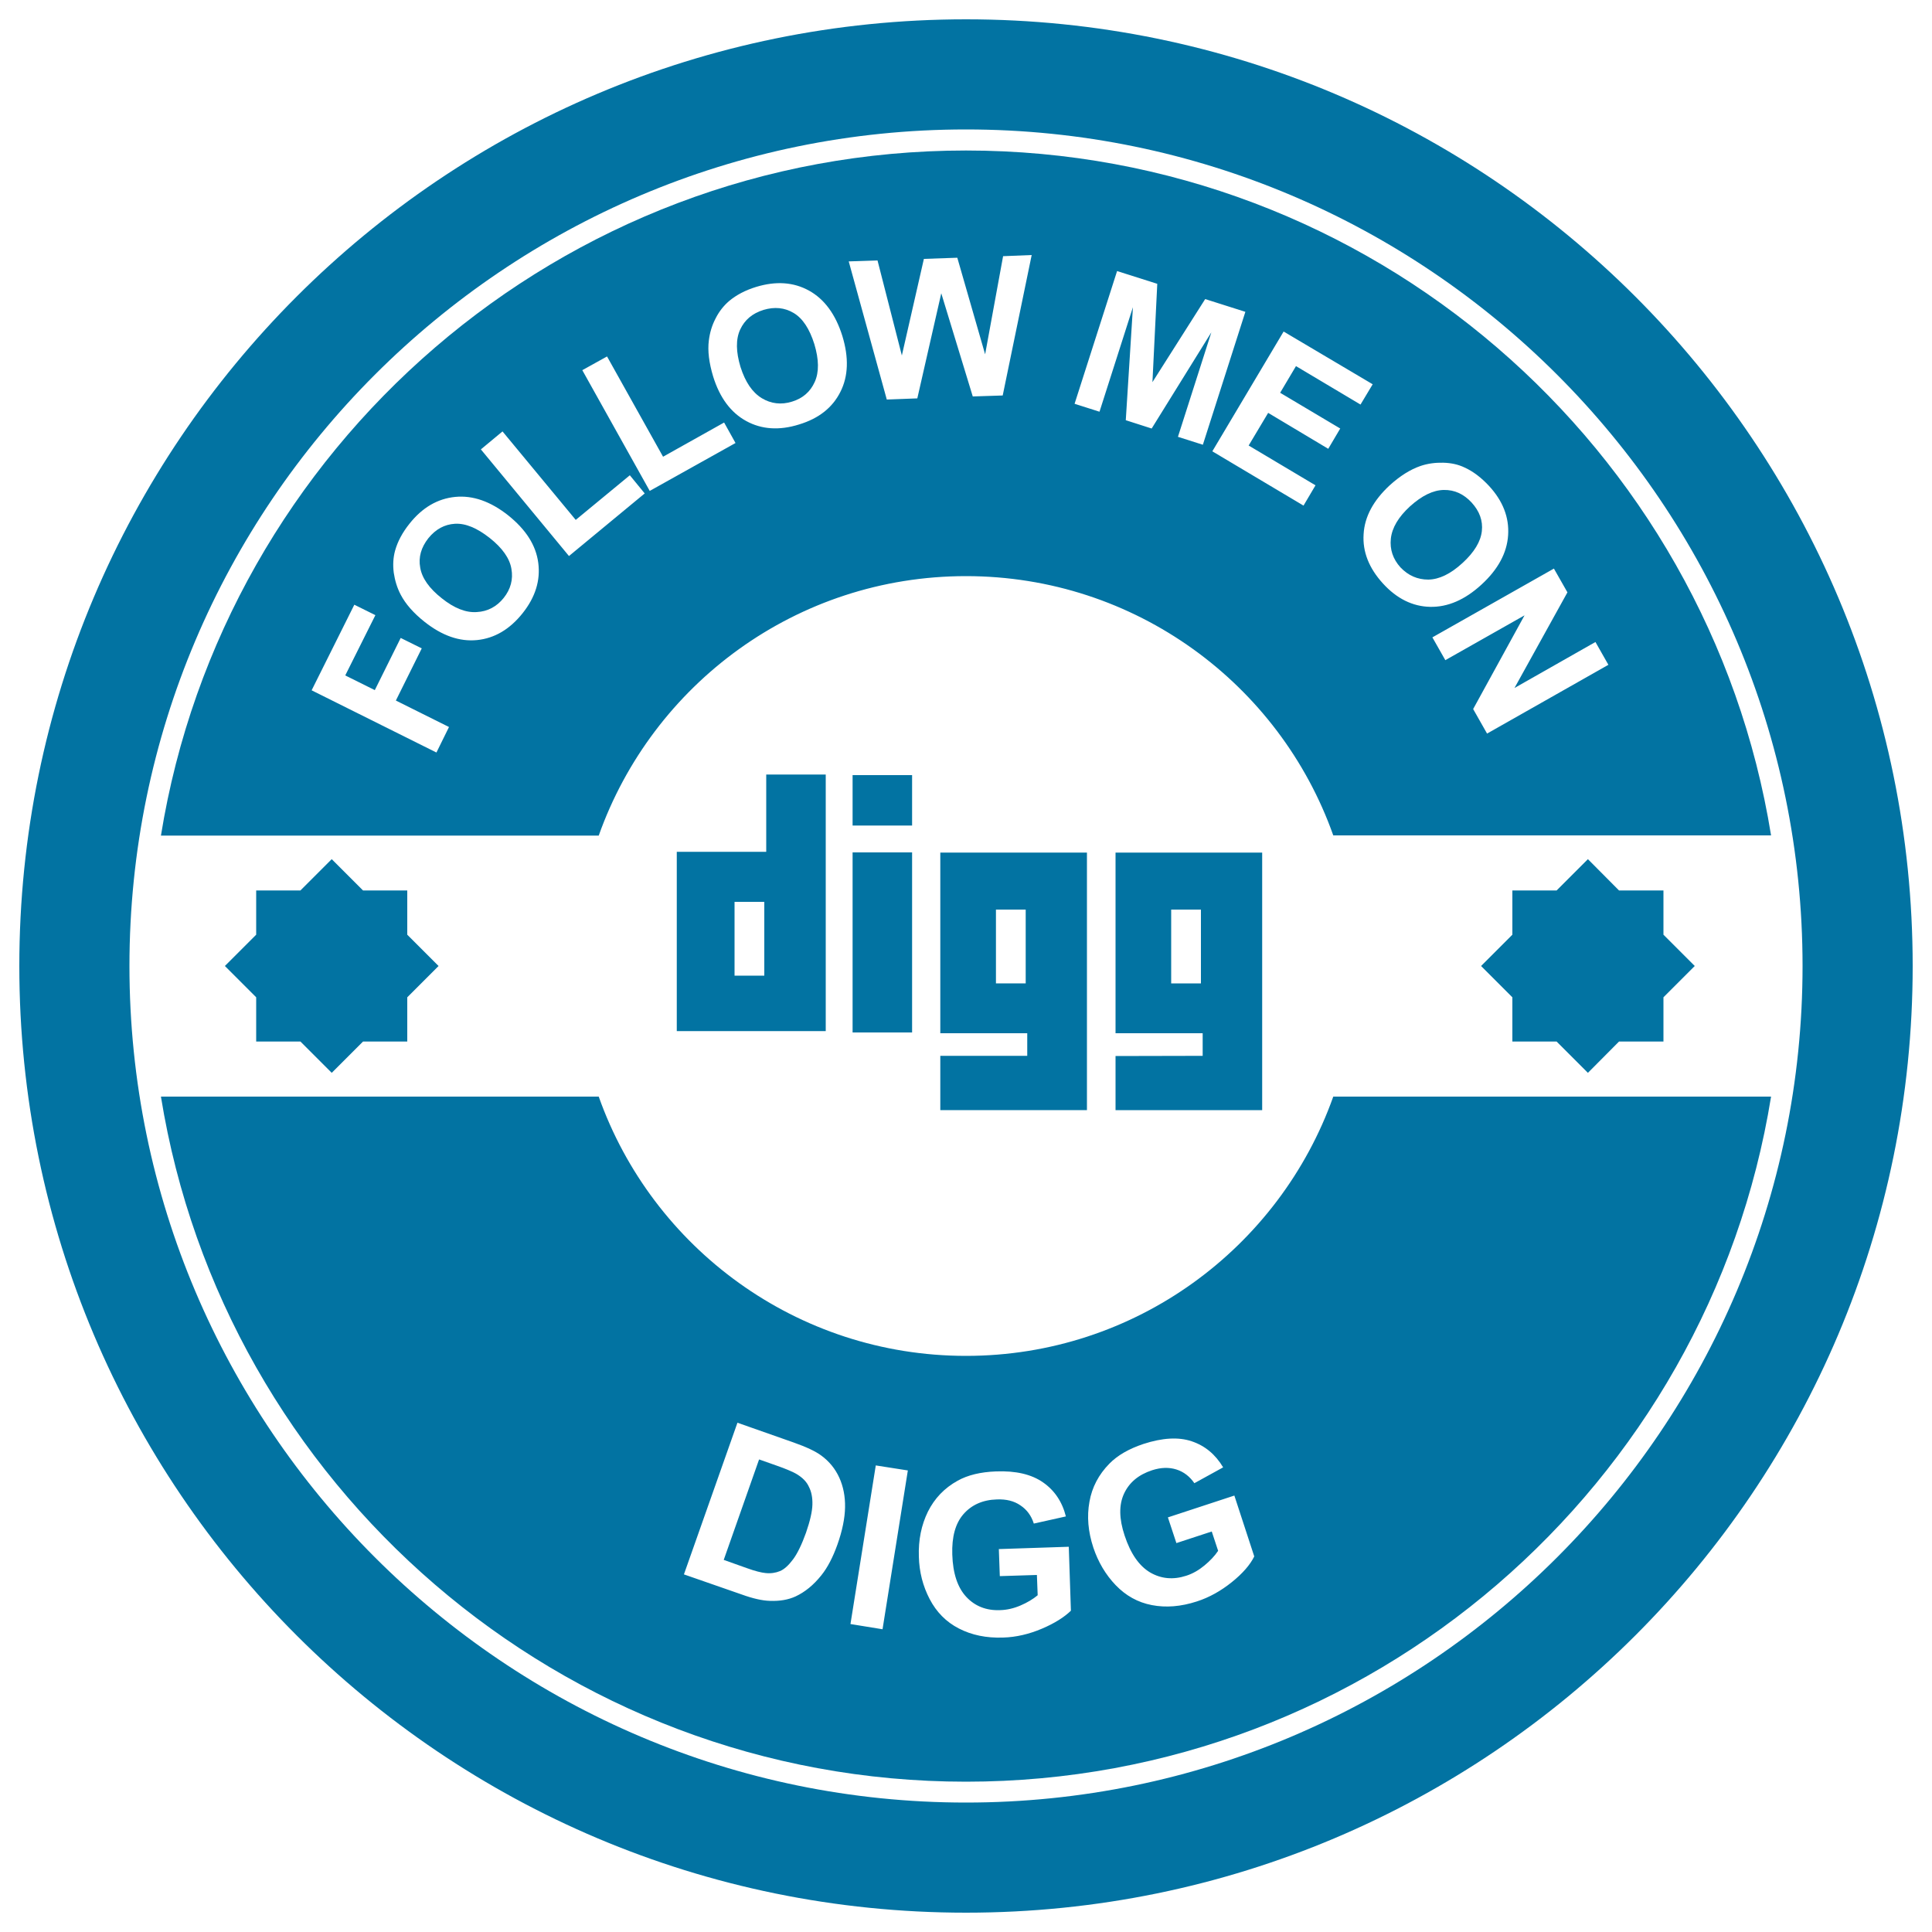 <svg xmlns="http://www.w3.org/2000/svg" viewBox="0 0 1000 1000" style="fill:#0273a2">
<title>Follow Me On Digg Social Badge SVG icon</title>
<g><g><path d="M500,10C229.4,10,10,229.4,10,500c0,270.6,219.4,490,490,490c270.6,0,490-219.4,490-490C990,229.4,770.6,10,500,10z M500,933C261.3,933,67,738.7,67,500C67,261.3,261.3,67,500,67C738.7,67,933,261.3,933,500C933,738.7,738.7,933,500,933z"/><path d="M500,298.2c87.7,0,162.4,56,190.1,134.2h226.6C884.3,231.7,709.8,77.9,500,77.9c-209.8,0-384.3,153.8-416.7,354.6h226.6C337.7,354.2,412.3,298.2,500,298.2z M804.3,294.3l7,12.3l-27.4,49.5l41.9-23.8l6.7,11.8l-62.8,35.6l-7.2-12.7l26.6-48.5l-41,23.2l-6.7-11.8L804.3,294.3z M735.2,241.2c3.8-1.3,7.8-1.8,11.8-1.7c4.1,0.1,7.8,0.9,11.1,2.5c4.4,2,8.6,5.2,12.6,9.5c7.2,7.8,10.5,16.3,9.9,25.5c-0.6,9.2-5.2,17.7-13.8,25.6c-8.6,7.9-17.5,11.7-26.6,11.5c-9.1-0.2-17.3-4.3-24.4-12.1c-7.2-7.9-10.6-16.4-10-25.5c0.5-9.1,5.1-17.5,13.5-25.3C724.7,246.3,730,243,735.2,241.2z M710.5,198.9l-6.3,10.5l-33.4-19.9l-8.2,13.8l31.1,18.5l-6.2,10.5l-31.1-18.6l-10.1,16.9l34.6,20.6l-6.2,10.5l-47.2-28.1l36.9-62L710.5,198.9z M578.2,140.3l20.8,6.6l-2.5,50.9l27.3-43l20.8,6.6l-22,68.8l-12.9-4.1l17.3-54.1l-30.9,49.8l-13.4-4.3l3.7-58.5l-17.3,54.1l-12.9-4.1L578.2,140.3z M454.2,134.8l12.6,49.2l11.4-50l17.3-0.6l14.4,50l9.3-50.8L534,132l-15,72.7l-15.5,0.5l-16.3-53.4l-12.4,54.4l-15.8,0.6l-19.7-71.5L454.2,134.8z M366.9,176.2c0.5-4,1.6-7.8,3.5-11.4c1.8-3.6,4.2-6.6,7-9c3.7-3.1,8.4-5.6,14-7.3c10.2-3.1,19.3-2.5,27.3,1.9c8,4.4,13.8,12.3,17.3,23.5c3.4,11.1,3.1,20.8-1,28.9c-4.1,8.2-11.2,13.8-21.4,16.9c-10.2,3.2-19.4,2.6-27.4-1.8c-8-4.4-13.7-12.1-17.1-23.1C367,187.8,366.2,181.6,366.9,176.2z M314.2,184.5l29,51.9l31.6-17.7l5.9,10.6l-44.4,24.8l-34.9-62.5L314.2,184.5z M225.9,389.5l-64.6-32.2l22.1-44.3l10.9,5.4l-15.6,31.2l15.3,7.6l13.4-27l10.9,5.4l-13.4,27l27.5,13.7L225.9,389.5z M270.5,317.4c-6.7,8.4-14.6,13-23.6,13.9c-9.1,0.9-18.1-2.3-27.1-9.4c-5.8-4.6-9.9-9.3-12.4-14.1c-1.9-3.6-3-7.4-3.6-11.4c-0.5-4-0.3-7.8,0.7-11.4c1.3-4.7,3.8-9.4,7.5-14c6.6-8.3,14.5-12.9,23.6-13.8c9.1-0.9,18.3,2.3,27.5,9.6c9.1,7.3,14.3,15.4,15.5,24.5C279.8,300.4,277.1,309.1,270.5,317.4z M248.9,232.6l11.2-9.3l37.9,45.8L326,246l7.7,9.4l-39.2,32.4L248.9,232.6z"/><path d="M739.3,300c5.6-0.1,11.5-2.9,17.7-8.6c6.1-5.6,9.4-11.1,10-16.5c0.6-5.4-1.2-10.3-5.3-14.8c-4.1-4.4-8.8-6.6-14.4-6.5c-5.5,0.1-11.3,2.9-17.5,8.5c-6,5.5-9.3,11.1-9.9,16.7c-0.6,5.6,1.1,10.6,5,14.9C728.9,297.9,733.7,300,739.3,300z"/><path d="M253.4,278.4c-6.5-5.1-12.4-7.6-17.9-7.3c-5.4,0.3-10,2.8-13.8,7.5c-3.7,4.7-5.2,9.8-4.2,15.2c0.9,5.4,4.6,10.7,11.2,15.9c6.4,5.1,12.4,7.5,18.1,7.1c5.6-0.3,10.3-2.8,13.9-7.3c3.6-4.5,5-9.6,4-15.1C263.8,289,260,283.6,253.4,278.4z"/><path d="M394.3,206.1c4.8,2.9,10.1,3.5,15.6,1.8c5.6-1.7,9.5-5.1,11.8-10.2c2.3-5.1,2.2-11.6-0.2-19.6c-2.5-7.9-6-13.3-10.7-16.1c-4.7-2.8-9.9-3.3-15.6-1.6c-5.8,1.8-9.8,5.2-12.1,10.2c-2.3,5-2.2,11.5,0.2,19.4C385.8,197.8,389.4,203.1,394.3,206.1z"/><path d="M500,701.8c-87.7,0-162.4-56-190.1-134.2H83.3C115.7,768.3,290.2,922.2,500,922.2c209.8,0,384.3-153.8,416.7-354.6H690.1C662.3,645.8,587.7,701.8,500,701.8z M433.4,799.6c-2.3,6.4-5,11.7-8.3,15.8c-4,5-8.4,8.6-13.3,10.9c-3.7,1.7-8.1,2.5-13.3,2.3c-3.9-0.1-8.8-1.2-14.6-3.3L354,814.9l27.7-78.5l29,10.2c6.5,2.3,11.3,4.5,14.4,6.8c4.1,3,7.2,6.8,9.3,11.4c2.1,4.6,3.1,9.8,3,15.4C437.3,785.8,436,792.3,433.4,799.6z M456.8,843.3l-16.6-2.7l13.1-82.1l16.6,2.6L456.8,843.3z M539.3,843c-6.6,2.8-13.3,4.4-20.1,4.6c-8.7,0.3-16.3-1.3-22.9-4.7c-6.6-3.4-11.6-8.5-15.1-15.2c-3.5-6.7-5.4-14-5.6-22c-0.3-8.6,1.3-16.4,4.7-23.3c3.4-6.8,8.5-12.2,15.4-16c5.2-2.9,11.8-4.5,19.8-4.8c10.3-0.4,18.4,1.5,24.4,5.7c5.9,4.1,9.9,10,11.8,17.6l-16.6,3.7c-1.3-4.1-3.6-7.2-6.9-9.4c-3.3-2.3-7.4-3.3-12.2-3.1c-7.3,0.2-13.1,2.8-17.3,7.6c-4.2,4.8-6.1,11.8-5.8,20.9c0.3,9.9,2.8,17.2,7.3,22c4.5,4.8,10.4,7.1,17.5,6.8c3.5-0.1,7-0.9,10.5-2.4c3.5-1.5,6.5-3.3,8.9-5.3l-0.4-10.5l-19.2,0.6l-0.5-14l36.2-1.2l1.1,33.1C550.9,837,545.9,840.2,539.3,843z M637.6,818.9c-5.6,4.5-11.6,7.9-18.1,10c-8.3,2.7-16,3.3-23.3,1.9c-7.3-1.4-13.5-4.9-18.7-10.3c-5.2-5.4-9.1-12-11.6-19.5c-2.7-8.2-3.4-16.1-2-23.7c1.3-7.5,4.8-14.1,10.3-19.7c4.2-4.3,10.1-7.7,17.6-10.2c9.8-3.2,18.2-3.7,25-1.4c6.9,2.3,12.3,6.8,16.3,13.5l-14.9,8.2c-2.4-3.5-5.5-5.9-9.3-7.1c-3.8-1.2-8-1.1-12.6,0.4c-7,2.3-11.8,6.3-14.5,12.1c-2.7,5.8-2.6,13,0.3,21.7c3.1,9.4,7.5,15.7,13.2,19.1c5.7,3.3,11.9,3.9,18.7,1.7c3.4-1.1,6.5-2.9,9.4-5.3c2.9-2.4,5.3-4.9,7.1-7.6l-3.3-10l-18.3,6l-4.4-13.3l34.4-11.3l10.3,31.5C647.1,809.9,643.2,814.4,637.6,818.9z"/><path d="M412.7,763.2c-2-1.3-6.3-3.1-12.7-5.3l-7.1-2.5l-18.3,52l11.8,4.2c4.4,1.6,7.7,2.4,9.8,2.6c2.8,0.3,5.3-0.1,7.5-1c2.2-0.9,4.5-3,6.8-6.1c2.3-3.1,4.5-7.7,6.7-13.8c2.1-6.1,3.2-10.9,3.3-14.5c0.1-3.6-0.5-6.7-1.8-9.2C417.5,766.9,415.4,764.9,412.7,763.2z"/><polygon points="805.7,539.1 821.9,555.3 838,539.1 861,539.1 861,516.2 877.2,500 861,483.8 861,460.9 838,460.9 821.9,444.7 805.7,460.9 782.8,460.9 782.8,483.8 766.6,500 782.8,516.2 782.8,539.1 "/><polygon points="155.5,539.1 171.7,555.3 187.9,539.1 210.8,539.1 210.8,516.2 227,500 210.8,483.8 210.8,460.9 187.9,460.9 171.7,444.7 155.5,460.9 132.6,460.9 132.6,483.8 116.4,500 132.6,516.2 132.6,539.1 "/><path d="M486.7,546.6v28h75.9V441.3h-75.9v93.5h45v11.7H486.7z M530.9,509h-15.4v-38.2h15.4V509z"/><rect x="441.3" y="401.2" width="30.8" height="26.1"/><path d="M577.4,546.6v28h75.9V441.3l-75.9,0v93.5h45.1v11.7L577.4,546.6L577.4,546.6z M621.6,509h-15.4v-38.2h15.4V509z"/><rect x="441.3" y="441.2" width="30.8" height="93.2"/><path d="M350.3,440.9v92.8h77.1V400.9h-30.8v40L350.3,440.9L350.3,440.9z M395.6,505h-15.4v-38.2h15.4V505z"/></g></g>
</svg>